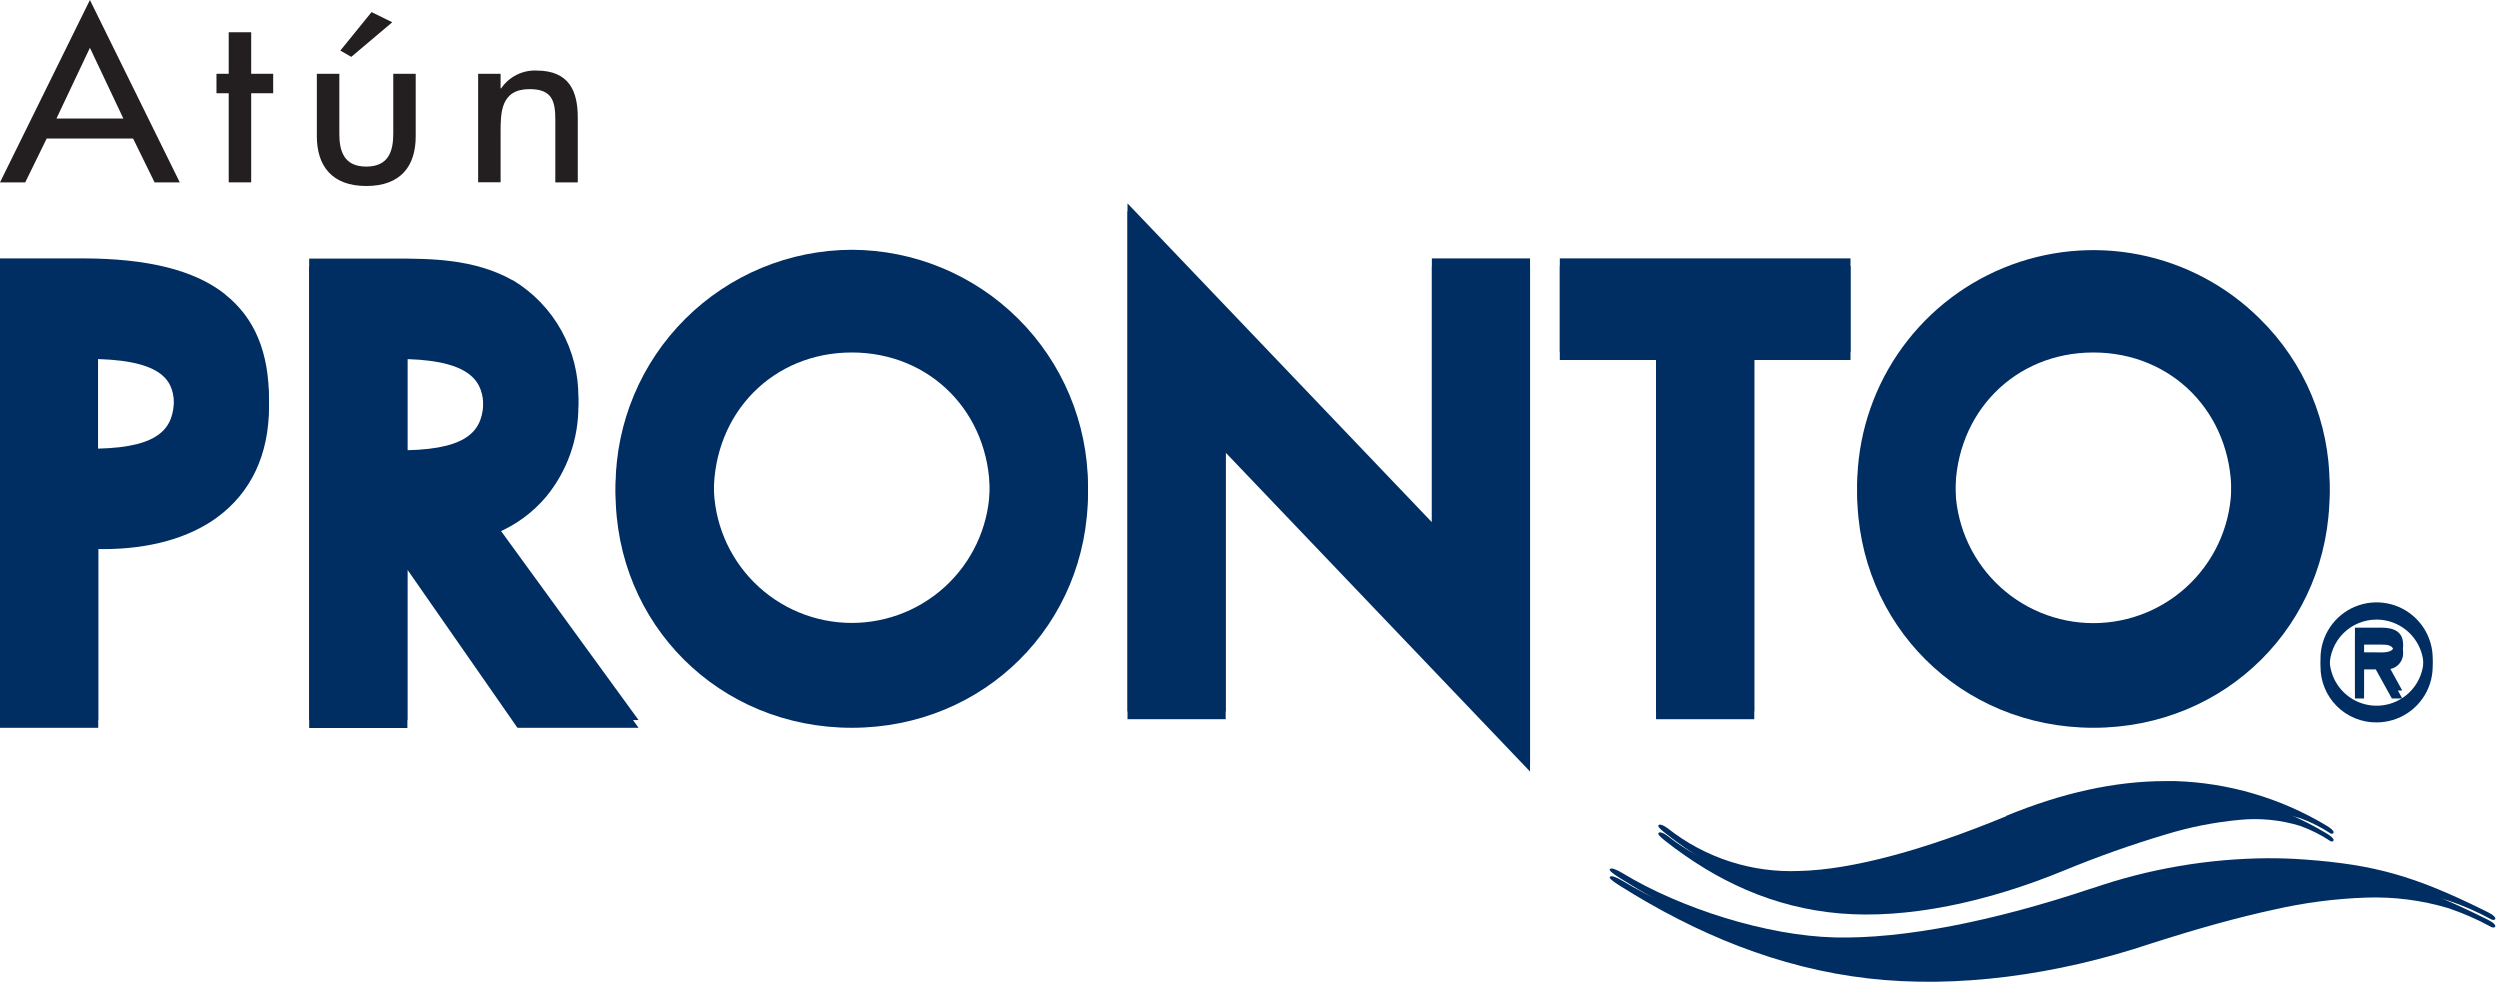 <svg width="247" height="97" viewBox="0 0 247 97" fill="none" xmlns="http://www.w3.org/2000/svg">
<path d="M206.677 88.53C196.992 91.777 188.074 93.547 181.301 93.38C174.527 93.213 165.998 90.488 160.317 87.035C159.736 86.681 159.264 86.509 159.102 86.592C158.866 86.72 159.289 87.035 160.086 87.541C167.626 92.283 175.698 95.633 184.523 96.661C193.347 97.689 203.214 96.332 212.531 93.218C217.155 91.732 221.195 90.618 224.651 89.873C227.646 89.187 230.7 88.788 233.771 88.683C236.513 88.587 239.252 88.938 241.882 89.721C243.361 90.221 244.793 90.849 246.161 91.6C246.294 91.668 246.574 91.659 246.535 91.477C246.466 91.201 246.043 90.985 245.364 90.655C238.547 87.286 234.577 86.174 227.701 85.667C226.51 85.584 225.32 85.54 224.12 85.54C218.181 85.575 212.289 86.583 206.677 88.525" fill="#002D62"/>
<path d="M198.217 81.403C190.189 84.723 182.968 86.696 177.793 86.814C173.087 87.016 168.464 85.52 164.768 82.598C164.38 82.308 164.04 82.175 163.912 82.259C163.701 82.382 163.976 82.638 164.507 83.066C169.505 87.001 175.162 89.686 181.788 90.247C188.413 90.808 196.288 89.16 204.011 85.972C207.263 84.631 210.581 83.456 213.952 82.451C216.314 81.725 218.743 81.243 221.203 81.009C223.247 80.797 225.313 80.999 227.277 81.605C228.325 81.985 229.324 82.489 230.253 83.105C230.347 83.169 230.558 83.154 230.558 82.987C230.558 82.82 230.258 82.569 229.801 82.303C225.3 79.611 220.188 78.108 214.946 77.935H213.962C209.01 77.935 203.754 79.091 198.192 81.403" fill="#002D62"/>
<path d="M229.265 65.844C229.262 64.747 229.584 63.674 230.192 62.761C230.799 61.847 231.664 61.134 232.677 60.712C233.689 60.291 234.804 60.179 235.881 60.391C236.957 60.603 237.946 61.13 238.723 61.905C239.5 62.679 240.029 63.667 240.244 64.743C240.459 65.819 240.35 66.934 239.931 67.948C239.512 68.962 238.802 69.828 237.89 70.438C236.978 71.048 235.905 71.373 234.808 71.373C234.08 71.38 233.357 71.241 232.683 70.966C232.008 70.691 231.395 70.284 230.879 69.769C230.363 69.255 229.955 68.643 229.678 67.969C229.401 67.295 229.26 66.573 229.265 65.844ZM230.165 65.844C230.162 66.763 230.432 67.663 230.94 68.428C231.449 69.194 232.173 69.791 233.021 70.145C233.869 70.499 234.803 70.593 235.705 70.415C236.607 70.238 237.436 69.797 238.086 69.148C238.737 68.499 239.181 67.672 239.361 66.771C239.542 65.869 239.451 64.935 239.1 64.086C238.749 63.236 238.154 62.51 237.39 61.999C236.626 61.489 235.727 61.216 234.808 61.216C234.199 61.214 233.596 61.332 233.032 61.564C232.469 61.796 231.957 62.136 231.526 62.566C231.094 62.996 230.752 63.507 230.519 64.07C230.285 64.632 230.165 65.235 230.165 65.844ZM237.342 69.007H236.314L234.725 66.135H233.569V69.007H232.669V62.775H235.29C236.412 62.775 237.425 63.114 237.425 64.423C237.443 64.647 237.413 64.873 237.336 65.084C237.26 65.296 237.139 65.489 236.982 65.65C236.825 65.811 236.636 65.937 236.426 66.019C236.217 66.101 235.992 66.137 235.768 66.125L237.342 69.007ZM233.569 63.685V65.234H234.528C235.369 65.234 236.525 65.377 236.525 64.531C236.525 63.685 235.866 63.685 235.118 63.685H233.569Z" fill="#002D62"/>
<path d="M22.253 29.843C19.238 27.452 14.604 26.291 8.092 26.291H0V71.904H9.705V54.251H10.197C14.752 54.251 18.643 53.168 21.446 51.122C24.806 48.663 26.577 44.9 26.577 40.207C26.577 35.514 25.155 32.14 22.233 29.823L22.253 29.843ZM17.192 40.104C17.192 42.976 15.893 44.924 9.685 45.067V35.475C16.572 35.682 17.192 37.969 17.192 40.123" fill="#002D62"/>
<path d="M53.955 49.081C56.043 46.544 57.171 43.354 57.143 40.069C57.17 37.746 56.593 35.455 55.466 33.422C54.34 31.389 52.704 29.684 50.719 28.476H50.689C46.867 26.311 42.484 26.311 38.958 26.311H30.546V71.924H40.251V56.282L51.122 71.904H63.09L49.086 52.657C50.969 51.868 52.639 50.642 53.955 49.081ZM47.758 40.281C47.758 43.154 46.459 45.102 40.251 45.249V35.48C46.818 35.687 47.758 37.895 47.758 40.281Z" fill="#002D62"/>
<path d="M84.167 25.441C81.109 25.438 78.08 26.039 75.255 27.21C72.43 28.381 69.864 30.098 67.704 32.263C65.523 34.403 63.791 36.957 62.608 39.774C61.426 42.592 60.817 45.617 60.817 48.673C60.817 61.703 71.068 71.905 84.157 71.905C97.247 71.905 107.493 61.703 107.493 48.673C107.493 45.617 106.884 42.592 105.702 39.774C104.52 36.957 102.787 34.403 100.606 32.263C98.448 30.1 95.885 28.383 93.062 27.213C90.239 26.042 87.213 25.44 84.157 25.441H84.167ZM84.157 34.826C91.929 34.826 97.793 40.778 97.793 48.673C97.793 52.289 96.356 55.757 93.799 58.314C91.242 60.871 87.774 62.308 84.157 62.308C80.541 62.308 77.073 60.871 74.516 58.314C71.959 55.757 70.522 52.289 70.522 48.673C70.522 40.778 76.381 34.826 84.157 34.826Z" fill="#002D62"/>
<path d="M141.468 52.356L111.398 20.856V71.058H121.098V44.722L151.168 76.228V26.291H141.468V52.356Z" fill="#002D62"/>
<path d="M154.109 35.569H163.617V71.058H173.322V35.569H182.83V26.291H154.109V35.569Z" fill="#002D62"/>
<path d="M223.279 32.263C220.018 29.021 215.873 26.814 211.363 25.92C206.852 25.026 202.178 25.484 197.928 27.237C193.677 28.99 190.039 31.96 187.47 35.773C184.902 39.587 183.517 44.074 183.49 48.672C183.49 61.702 193.736 71.904 206.825 71.904C219.914 71.904 230.165 61.702 230.165 48.672C230.164 45.617 229.555 42.592 228.373 39.775C227.19 36.957 225.459 34.404 223.279 32.263ZM206.825 34.826C214.597 34.826 220.46 40.777 220.46 48.672C220.46 52.288 219.024 55.757 216.467 58.314C213.909 60.871 210.441 62.307 206.825 62.307C203.209 62.307 199.741 60.871 197.183 58.314C194.626 55.757 193.19 52.288 193.19 48.672C193.19 40.777 199.053 34.826 206.825 34.826Z" fill="#002D62"/>
<path d="M206.677 87.768C196.992 91.014 188.074 92.78 181.301 92.618C174.527 92.456 165.998 89.726 160.317 86.273C159.736 85.918 159.264 85.746 159.102 85.83C158.866 85.953 159.289 86.273 160.086 86.779C167.626 91.521 175.698 94.871 184.523 95.899C193.347 96.927 203.214 95.564 212.531 92.456C217.155 90.98 221.198 89.844 224.651 89.111C227.646 88.429 230.7 88.036 233.771 87.935C236.513 87.837 239.253 88.188 241.882 88.973C243.361 89.469 244.794 90.096 246.161 90.847C246.294 90.921 246.574 90.911 246.535 90.724C246.466 90.454 246.043 90.232 245.364 89.908C238.547 86.538 234.577 85.422 227.701 84.92C226.51 84.831 225.32 84.792 224.12 84.792C218.181 84.827 212.289 85.836 206.677 87.778" fill="#002D62"/>
<path d="M198.217 80.64C190.189 83.96 182.968 85.933 177.793 86.051C173.087 86.254 168.464 84.758 164.768 81.835C164.38 81.545 164.04 81.412 163.912 81.496C163.701 81.614 163.976 81.875 164.507 82.298C169.505 86.233 175.162 88.924 181.788 89.484C188.413 90.045 196.288 88.397 204.011 85.21C207.841 83.665 211.155 82.49 213.952 81.683C216.315 80.961 218.744 80.48 221.203 80.247C223.247 80.032 225.314 80.234 227.277 80.842C228.325 81.222 229.324 81.726 230.253 82.342C230.347 82.401 230.558 82.391 230.558 82.219C230.558 82.047 230.258 81.806 229.801 81.535C225.299 78.845 220.187 77.343 214.946 77.172H213.962C209.01 77.172 203.754 78.32 198.192 80.616" fill="#002D62"/>
<path d="M229.265 65.072C229.262 63.975 229.584 62.902 230.192 61.988C230.799 61.075 231.664 60.362 232.677 59.94C233.689 59.518 234.804 59.406 235.881 59.618C236.957 59.831 237.946 60.357 238.723 61.132C239.5 61.907 240.029 62.895 240.244 63.97C240.459 65.046 240.35 66.162 239.931 67.175C239.512 68.189 238.802 69.056 237.89 69.666C236.978 70.275 235.905 70.601 234.808 70.601C234.08 70.607 233.358 70.468 232.683 70.192C232.009 69.917 231.396 69.51 230.881 68.996C230.365 68.481 229.956 67.869 229.679 67.196C229.402 66.522 229.261 65.8 229.265 65.072ZM230.165 65.072C230.163 65.991 230.434 66.89 230.943 67.654C231.452 68.419 232.176 69.016 233.025 69.369C233.873 69.722 234.807 69.815 235.708 69.637C236.61 69.459 237.438 69.018 238.088 68.369C238.739 67.72 239.182 66.892 239.362 65.991C239.542 65.09 239.45 64.156 239.099 63.307C238.748 62.458 238.153 61.732 237.389 61.222C236.625 60.711 235.727 60.438 234.808 60.438C234.199 60.437 233.595 60.555 233.031 60.787C232.468 61.019 231.955 61.36 231.524 61.791C231.093 62.221 230.75 62.733 230.517 63.296C230.284 63.859 230.164 64.463 230.165 65.072ZM237.342 68.225H236.314L234.725 65.352H233.569V68.225H232.669V62.013H235.29C236.412 62.013 237.425 62.347 237.425 63.66C237.443 63.885 237.413 64.11 237.336 64.322C237.26 64.533 237.139 64.726 236.982 64.887C236.825 65.048 236.636 65.174 236.426 65.256C236.217 65.338 235.992 65.374 235.767 65.362L237.342 68.225ZM233.569 62.903V64.452H234.528C235.369 64.452 236.525 64.595 236.525 63.749C236.525 62.903 235.866 62.903 235.118 62.903H233.569Z" fill="#002D62"/>
<path d="M22.253 29.081C19.238 26.69 14.604 25.529 8.092 25.529H0V71.142H9.705V53.503H10.197C14.752 53.503 18.643 52.426 21.446 50.374C24.806 47.915 26.577 44.152 26.577 39.464C26.577 34.777 25.155 31.397 22.233 29.081H22.253ZM17.192 39.356C17.192 42.229 15.893 44.181 9.685 44.324V34.713C16.572 34.919 17.192 37.206 17.192 39.356Z" fill="#002D62"/>
<path d="M53.955 48.318C56.044 45.781 57.172 42.589 57.143 39.302C57.169 36.979 56.591 34.689 55.465 32.657C54.339 30.625 52.703 28.922 50.719 27.713H50.689C46.867 25.549 42.484 25.549 38.958 25.549H30.546V71.162H40.251V55.52L51.122 71.142H63.09L49.086 51.894C50.969 51.105 52.639 49.88 53.955 48.318ZM47.758 39.519C47.758 42.391 46.459 44.339 40.251 44.482V34.713C46.818 34.919 47.758 37.133 47.758 39.519Z" fill="#002D62"/>
<path d="M84.167 24.678C77.999 24.692 72.086 27.141 67.714 31.491C63.341 35.842 60.863 41.742 60.817 47.91C60.817 60.935 71.068 71.142 84.157 71.142C97.247 71.142 107.493 60.935 107.493 47.91C107.447 41.745 104.971 35.846 100.602 31.496C96.232 27.146 90.323 24.696 84.157 24.678H84.167ZM84.157 34.063C91.929 34.063 97.793 40.015 97.793 47.91C97.793 51.526 96.356 54.995 93.799 57.552C91.242 60.109 87.774 61.545 84.157 61.545C80.541 61.545 77.073 60.109 74.516 57.552C71.959 54.995 70.522 51.526 70.522 47.91C70.522 40.015 76.381 34.063 84.157 34.063Z" fill="#002D62"/>
<path d="M141.468 51.594L111.398 20.094V70.291H121.098V43.96L151.168 75.461V25.529H141.468V51.594Z" fill="#002D62"/>
<path d="M154.109 34.806H163.617V70.291H173.322V34.806H182.83V25.529H154.109V34.806Z" fill="#002D62"/>
<path d="M223.279 31.501C220.018 28.259 215.873 26.052 211.363 25.158C206.852 24.264 202.178 24.722 197.928 26.475C193.677 28.228 190.039 31.198 187.47 35.011C184.902 38.825 183.517 43.312 183.49 47.91C183.49 60.935 193.736 71.142 206.825 71.142C219.914 71.142 230.165 60.935 230.165 47.91C230.164 44.855 229.555 41.83 228.373 39.013C227.19 36.195 225.459 33.642 223.279 31.501ZM206.825 34.083C214.597 34.083 220.46 40.035 220.46 47.93C220.46 49.72 220.107 51.493 219.422 53.148C218.737 54.802 217.733 56.305 216.467 57.571C215.2 58.837 213.697 59.842 212.043 60.527C210.389 61.212 208.616 61.565 206.825 61.565C205.034 61.565 203.261 61.212 201.607 60.527C199.953 59.842 198.45 58.837 197.183 57.571C195.917 56.305 194.913 54.802 194.228 53.148C193.542 51.493 193.19 49.72 193.19 47.93C193.19 40.035 199.053 34.083 206.825 34.083Z" fill="#002D62"/>
<path d="M4.614 13.684L2.494 18.018H0L8.884 0L17.762 18.018H15.273L13.148 13.684H4.614ZM8.884 4.722L5.578 11.712H12.189L8.884 4.722Z" fill="#231F20"/>
<path d="M24.816 18.018H22.597V9.213H21.387V7.29H22.597V3.187H24.816V7.29H26.99V9.213H24.816V18.018Z" fill="#231F20"/>
<path d="M33.527 7.29V13.227C33.527 14.948 33.994 16.459 36.188 16.459C38.382 16.459 38.854 14.948 38.854 13.227V7.29H41.073V13.458C41.073 16.41 39.597 18.377 36.188 18.377C32.779 18.377 31.304 16.375 31.304 13.458V7.29H33.527ZM38.756 2.199L34.708 5.617L33.625 4.998L36.71 1.195L38.756 2.199Z" fill="#231F20"/>
<path d="M49.46 8.736H49.509C49.892 8.17 50.413 7.712 51.022 7.403C51.631 7.094 52.309 6.945 52.991 6.97C56.248 6.97 57.084 9.011 57.084 11.623V18.018H54.865V11.874C54.865 10.039 54.595 8.805 52.322 8.805C49.46 8.805 49.46 11.141 49.46 13.089V18.008H47.241V7.29H49.46V8.736Z" fill="#231F20"/>
</svg>
